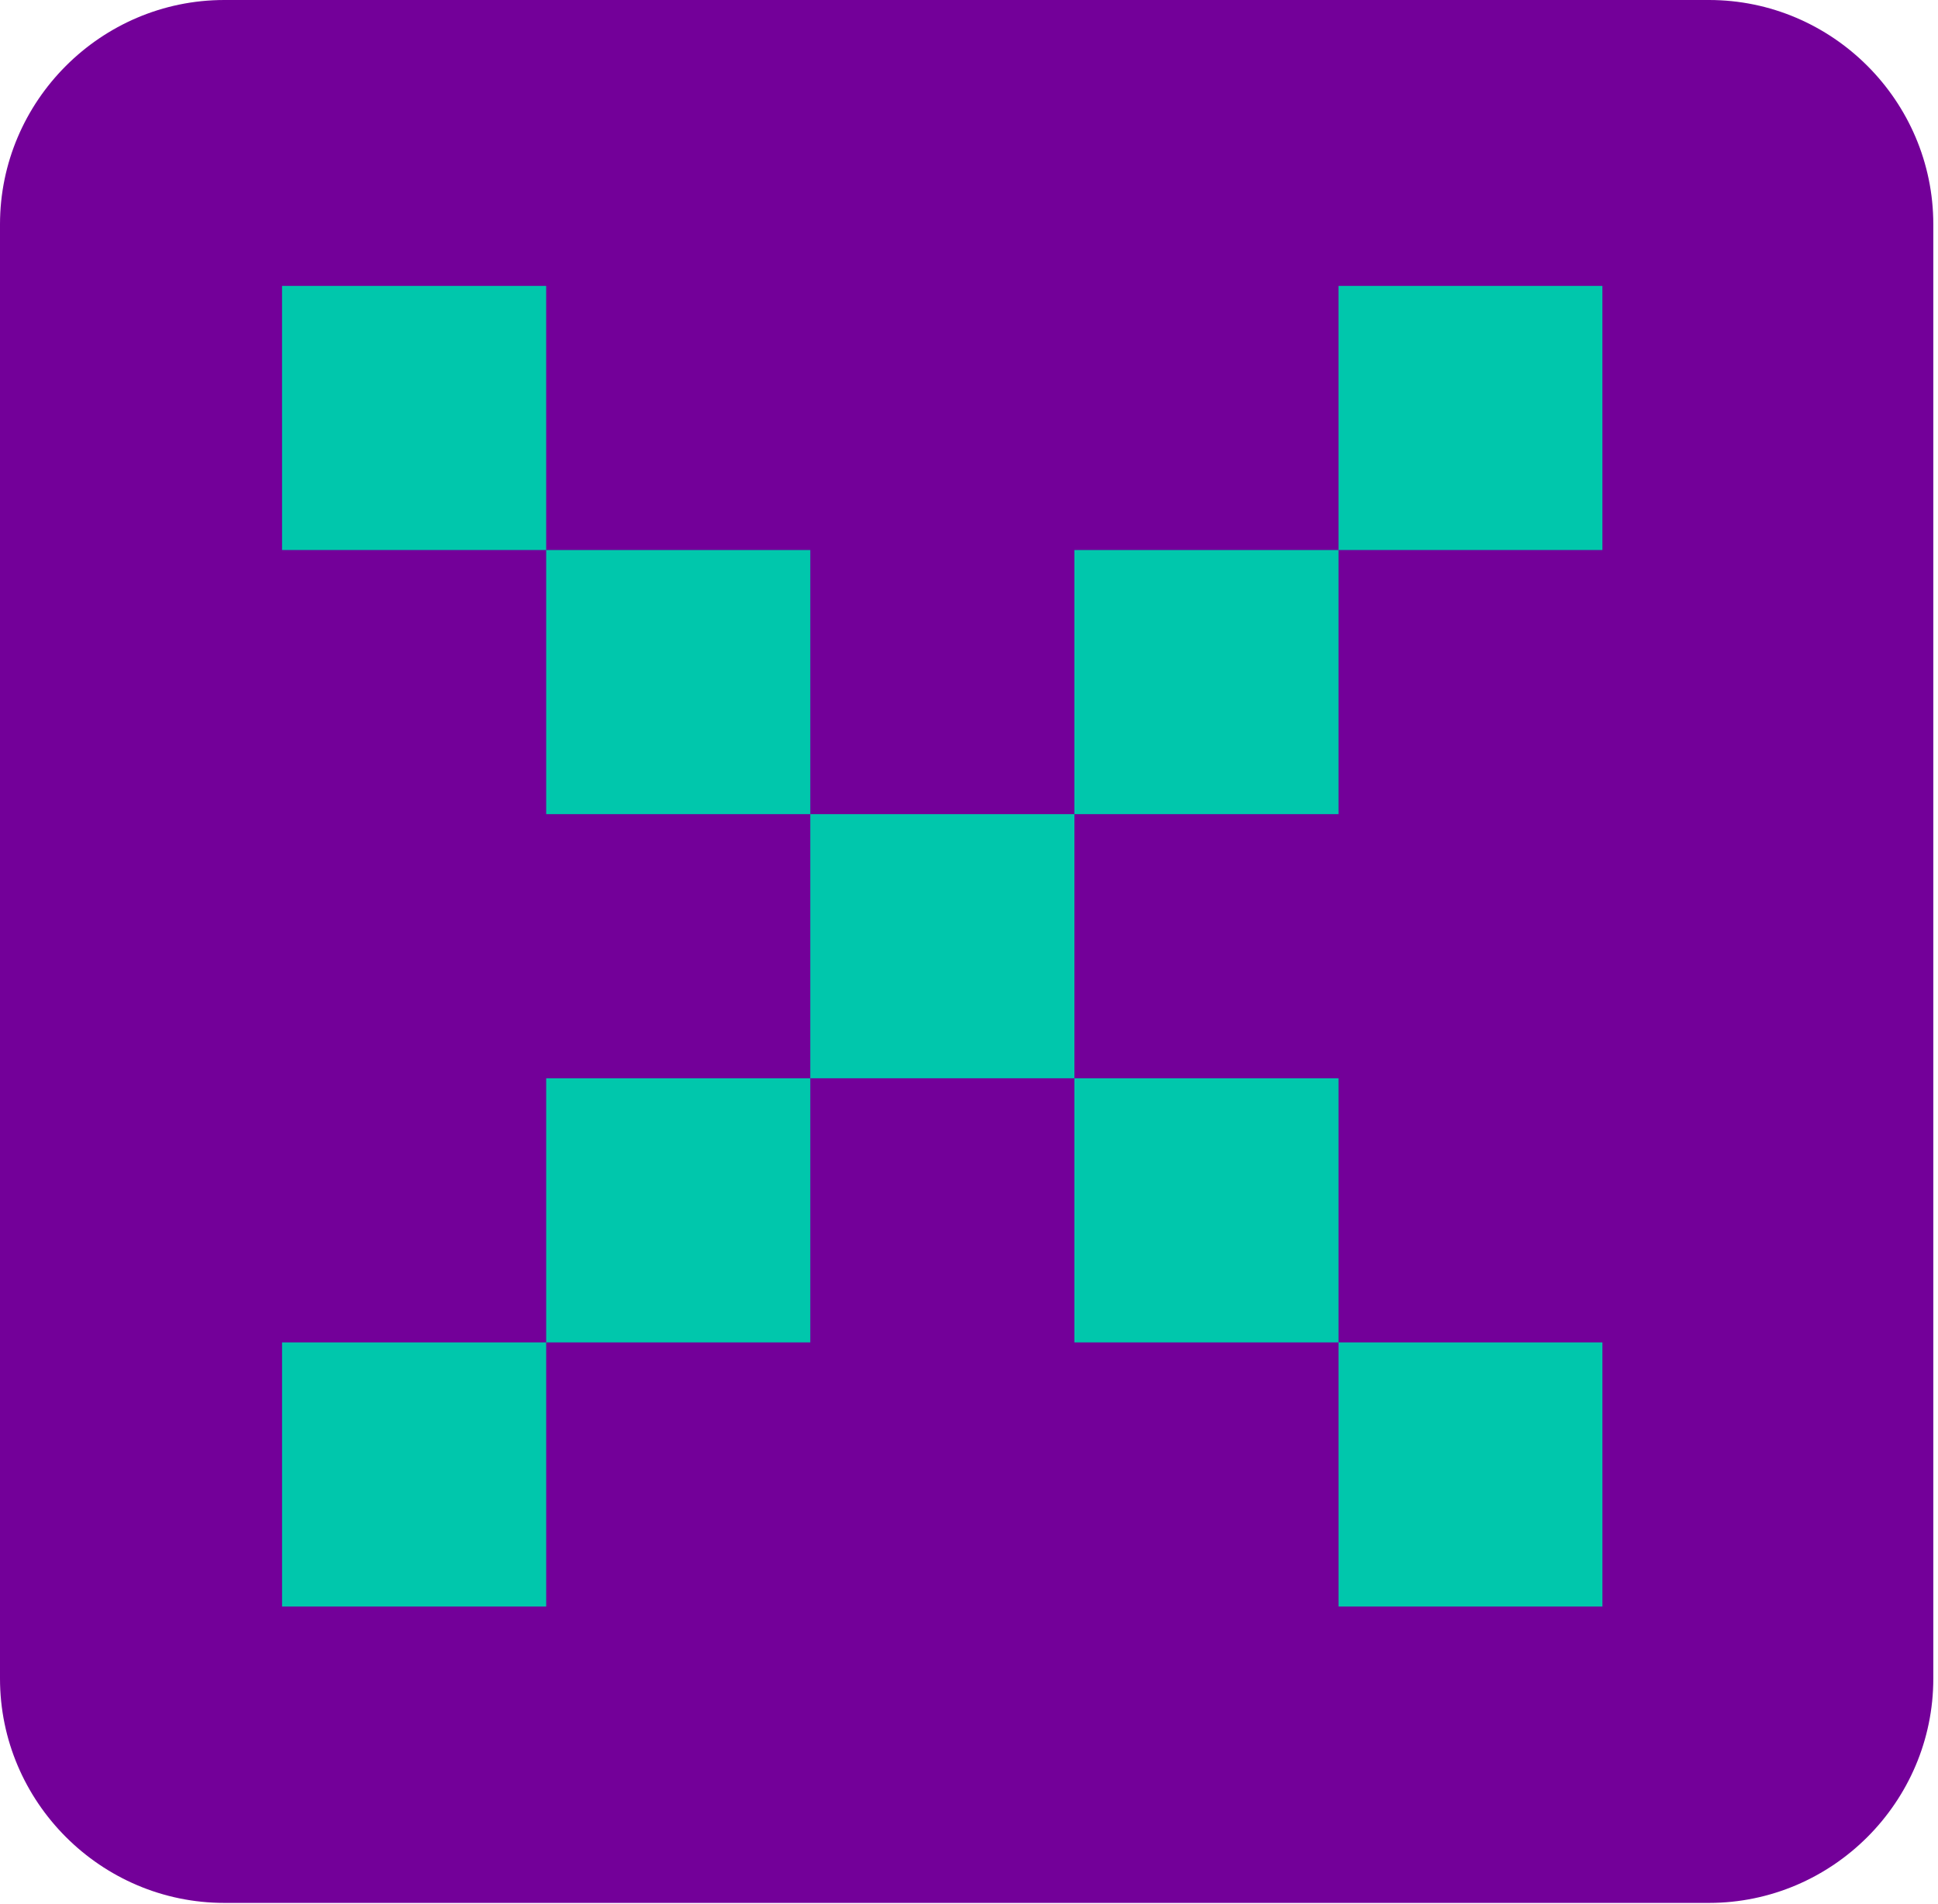 <svg width="226" height="222" viewBox="0 0 226 222" fill="none" xmlns="http://www.w3.org/2000/svg">
<path fill-rule="evenodd" clip-rule="evenodd" d="M26.16 0H199.293C213.681 0 225.453 11.771 225.453 26.16V195.735C225.453 210.123 213.681 221.895 199.293 221.895H26.16C11.771 221.895 0 210.123 0 195.735V26.16C0 11.771 11.771 0 26.16 0Z" fill="#730099"/>
<mask id="mask0_2_30" style="mask-type:luminance" maskUnits="userSpaceOnUse" x="0" y="0" width="226" height="222">
<path d="M26.16 0H199.293C213.681 0 225.453 11.771 225.453 26.16V195.735C225.453 210.123 213.681 221.895 199.293 221.895H26.16C11.771 221.895 0 210.123 0 195.735V26.16C0 11.771 11.771 0 26.16 0Z" fill="white"/>
</mask>
<g mask="url(#mask0_2_30)">
<path d="M32.891 33.338H48.29V48.737H32.891V33.338ZM48.29 33.338H63.691V48.737H48.29V33.338ZM156.089 33.338H171.462V48.737H156.089V33.338ZM171.462 33.338H186.862V48.737H171.462V33.338ZM32.892 48.737H48.291V64.138H32.892V48.737ZM48.291 48.737H63.692V64.138H48.291V48.737ZM156.09 48.737H171.463V64.138H156.09V48.737ZM171.463 48.737H186.863V64.138H171.463V48.737ZM63.693 64.138H79.093V79.537H63.693V64.138ZM79.093 64.138H94.493V79.537H79.093V64.138ZM125.291 64.138H140.692V79.537H125.291V64.138ZM140.692 64.138H156.091V79.537H140.692V64.138ZM63.693 79.537H79.093V94.936H63.693V79.537ZM79.093 79.537H94.493V94.936H79.093V79.537ZM125.291 79.537H140.692V94.936H125.291V79.537ZM140.692 79.537H156.091V94.936H140.692V79.537ZM94.493 94.936H109.891V110.337H94.493V94.936ZM109.891 94.936H125.291V110.337H109.891V94.936ZM94.493 110.337H109.891V125.736H94.493V110.337ZM109.891 110.337H125.291V125.736H109.891V110.337ZM63.693 125.736H79.093V141.136H63.693V125.736ZM79.093 125.736H94.493V141.136H79.093V125.736ZM125.291 125.736H140.692V141.136H125.291V125.736ZM140.692 125.736H156.091V141.136H140.692V125.736ZM63.693 141.136H79.093V156.536H63.693V141.136ZM79.093 141.136H94.493V156.536H79.093V141.136ZM125.291 141.136H140.692V156.536H125.291V141.136ZM140.692 141.136H156.091V156.536H140.692V141.136ZM32.892 156.536H48.292V171.935H32.892V156.536ZM48.292 156.536H63.693V171.935H48.292V156.536ZM156.091 156.536H171.464V171.935H156.091V156.536ZM171.464 156.536H186.864V171.935H171.464V156.536ZM32.893 171.935H48.293V187.335H32.893V171.935ZM48.293 171.935H63.694V187.335H48.293V171.935ZM156.092 171.935H171.465V187.335H156.092V171.935ZM171.465 171.935H186.865V187.335H171.465V171.935Z" fill="#00C7AC"/>
</g>
</svg>
